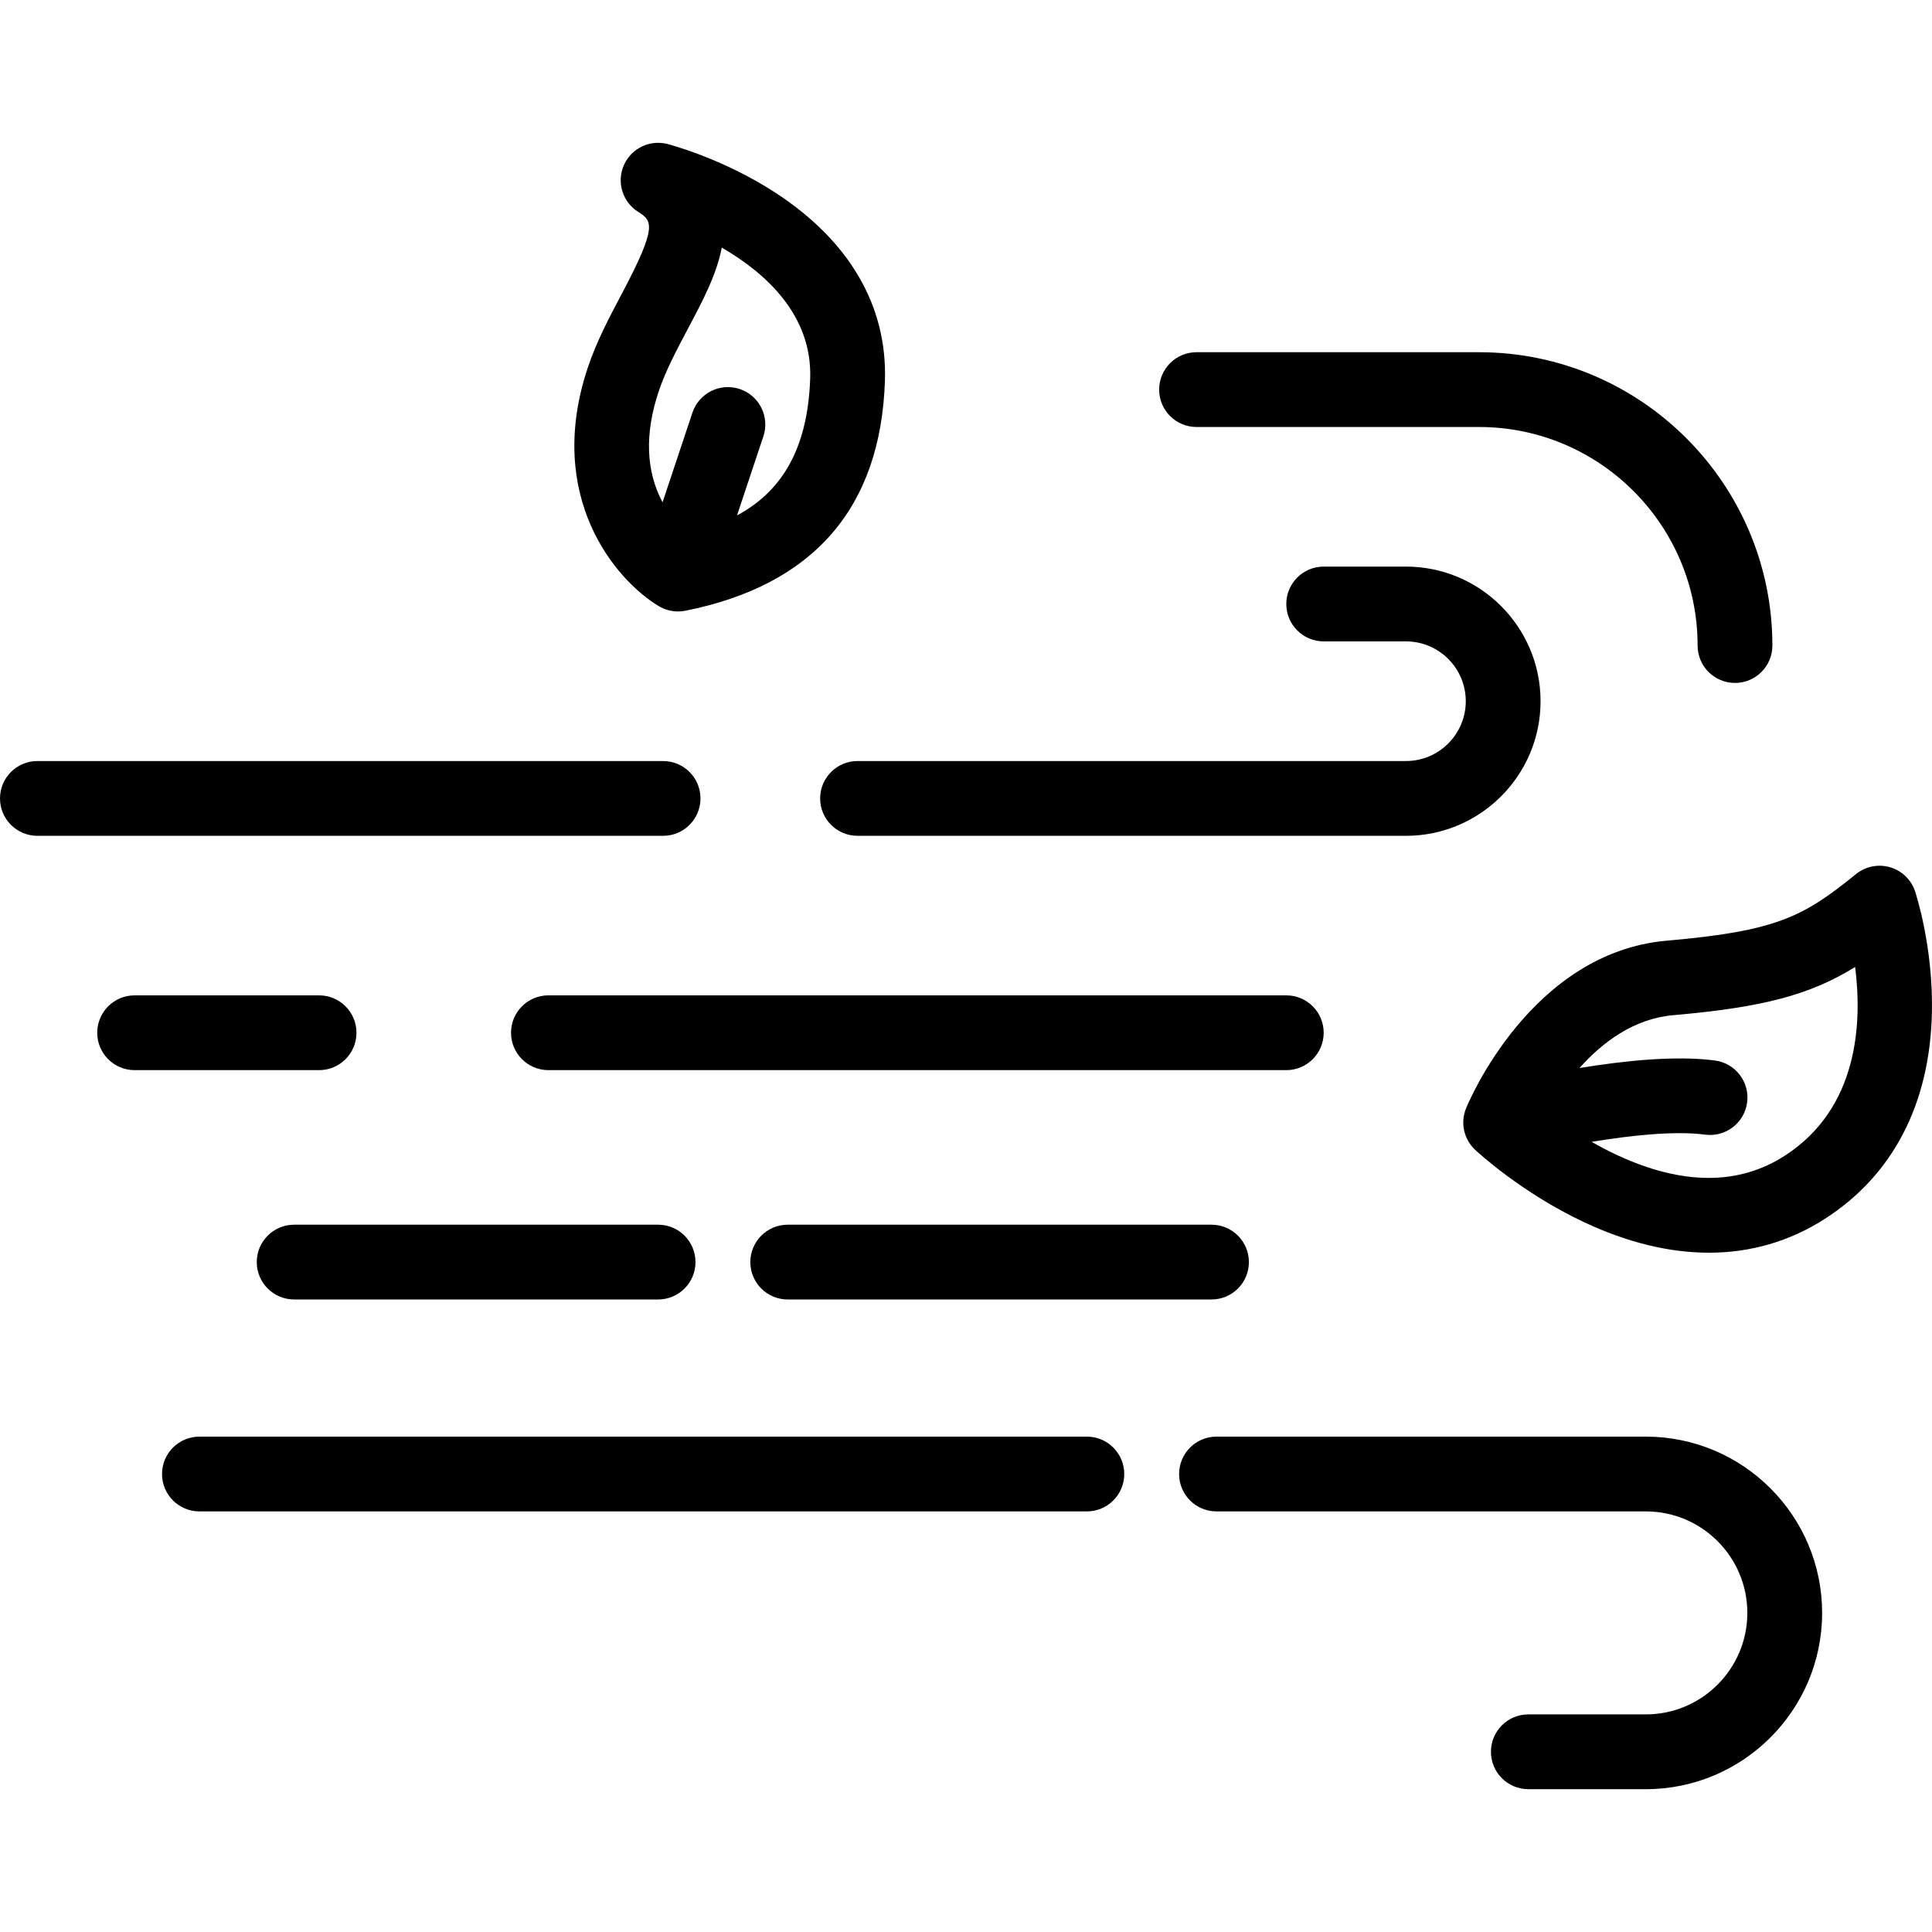 <?xml version="1.0" encoding="iso-8859-1"?>
<!-- Uploaded to: SVG Repo, www.svgrepo.com, Generator: SVG Repo Mixer Tools -->
<svg fill="#000000" height="800px" width="800px" version="1.1" id="Layer_1" xmlns="http://www.w3.org/2000/svg" xmlns:xlink="http://www.w3.org/1999/xlink" 
	 viewBox="0 0 512 512" xml:space="preserve">
<g>
	<g>
		<path d="M372.59,150.154h-21.8c-5.473,0-9.909,4.437-9.909,9.909s4.437,9.909,9.909,9.909h21.8
			c8.743,0,15.855,7.112,15.855,15.855c0,8.743-7.112,15.855-15.855,15.855H227.254c-5.473,0-9.909,4.437-9.909,9.909
			c0,5.473,4.437,9.909,9.909,9.909H372.59c19.671,0,35.674-16.003,35.674-35.674S392.261,150.154,372.59,150.154z"/>
	</g>
</g>
<g>
	<g>
		<path d="M175.725,201.683H9.909c-5.473,0-9.909,4.437-9.909,9.909c0,5.473,4.437,9.909,9.909,9.909h165.816
			c5.473,0,9.909-4.437,9.909-9.909C185.635,206.12,181.198,201.683,175.725,201.683z"/>
	</g>
</g>
<g>
	<g>
		<path d="M436.166,380.722H322.383c-5.473,0-9.909,4.437-9.909,9.909c0,5.473,4.437,9.909,9.909,9.909h113.783
			c14.831,0,26.896,12.066,26.896,26.896c0,14.831-12.066,26.897-26.896,26.897h-31.144c-5.473,0-9.909,4.437-9.909,9.909
			c0,5.473,4.437,9.909,9.909,9.909h31.144c25.759,0,46.715-20.956,46.715-46.715C482.881,401.678,461.925,380.722,436.166,380.722z
			"/>
	</g>
</g>
<g>
	<g>
		<path d="M288.031,380.722H52.85c-5.473,0-9.909,4.437-9.909,9.909c0,5.473,4.437,9.909,9.909,9.909h235.181
			c5.473,0,9.909-4.437,9.909-9.909C297.94,385.159,293.503,380.722,288.031,380.722z"/>
	</g>
</g>
<g>
	<g>
		<path d="M507.509,236.204c-1.028-3.082-3.501-5.466-6.621-6.378c-3.118-0.912-6.486-0.235-9.014,1.807
			c-13.909,11.254-20.864,15.107-50.117,17.65c-36.008,3.131-52.554,42.763-53.241,44.449c-1.546,3.797-0.596,8.153,2.393,10.961
			c0.493,0.462,12.245,11.413,29.009,19.258c11.439,5.355,22.519,8.029,32.97,8.029c11.068,0,21.431-3,30.76-8.999
			c18.03-11.591,27.827-30.508,28.331-54.703C512.341,250.912,507.707,236.798,507.509,236.204z M472.931,306.313
			c-12.183,7.832-27.051,7.794-44.188-0.112c-2.454-1.132-4.772-2.357-6.958-3.604c10.549-1.735,22.203-2.96,30.09-1.908
			c5.418,0.727,10.409-3.088,11.131-8.513c0.723-5.425-3.088-10.409-8.513-11.132c-10.386-1.386-24.216,0.073-35.914,1.994
			c6.042-6.791,14.374-13.095,24.894-14.009c23.937-2.081,36.3-5.446,48.159-12.765C493.5,270.94,492.583,293.68,472.931,306.313z"
			/>
	</g>
</g>
<g>
	<g>
		<path d="M205.399,51.008c-13.919-9.039-27.944-12.697-28.535-12.849c-4.713-1.206-9.602,1.181-11.545,5.639
			c-1.944,4.458-0.365,9.666,3.725,12.295c3.731,2.399,5.434,3.495-4.28,21.8c-3.131,5.898-6.679,12.583-9.011,19.581
			c-11.393,34.182,7.34,56.26,18.837,63.158c1.551,0.93,3.315,1.412,5.099,1.412c0.646,0,1.296-0.063,1.938-0.192
			c33.972-6.777,51.766-27.272,52.887-60.916C235.176,81.072,225.108,63.806,205.399,51.008z M214.707,100.276
			c-0.678,20.342-8.838,30.645-19.392,36.316l6.987-20.961c1.731-5.193-1.076-10.804-6.268-12.535
			c-5.19-1.73-10.804,1.075-12.535,6.268l-7.916,23.747c-4.418-8.278-4.768-18.146-1.028-29.37
			c1.81-5.432,4.812-11.088,7.715-16.558c3.925-7.398,7.645-14.403,9.007-21.567C202.868,72.325,215.267,83.466,214.707,100.276z"/>
	</g>
</g>
<g>
	<g>
		<path d="M321.062,324.558H208.756c-5.473,0-9.909,4.437-9.909,9.909s4.437,9.909,9.909,9.909h112.306
			c5.473,0,9.909-4.437,9.909-9.909S326.535,324.558,321.062,324.558z"/>
	</g>
</g>
<g>
	<g>
		<path d="M174.404,324.558H77.953c-5.473,0-9.909,4.437-9.909,9.909s4.437,9.909,9.909,9.909h96.451
			c5.473,0,9.909-4.437,9.909-9.909S179.877,324.558,174.404,324.558z"/>
	</g>
</g>
<g>
	<g>
		<path d="M391.965,93.341h-74.867c-5.473,0-9.909,4.437-9.909,9.909s4.437,9.909,9.909,9.909h74.867
			c31.936,0,57.918,25.982,57.918,57.918c0,5.473,4.437,9.909,9.909,9.909s9.909-4.437,9.909-9.909
			C469.702,128.214,434.829,93.341,391.965,93.341z"/>
	</g>
</g>
<g>
	<g>
		<path d="M340.881,263.781H145.337c-5.473,0-9.909,4.437-9.909,9.909s4.437,9.909,9.909,9.909h195.544
			c5.473,0,9.909-4.437,9.909-9.909S346.353,263.781,340.881,263.781z"/>
	</g>
</g>
<g>
	<g>
		<path d="M84.56,263.781H35.674c-5.473,0-9.909,4.437-9.909,9.909s4.437,9.909,9.909,9.909H84.56c5.473,0,9.909-4.437,9.909-9.909
			S90.032,263.781,84.56,263.781z"/>
	</g>
</g>
</svg>